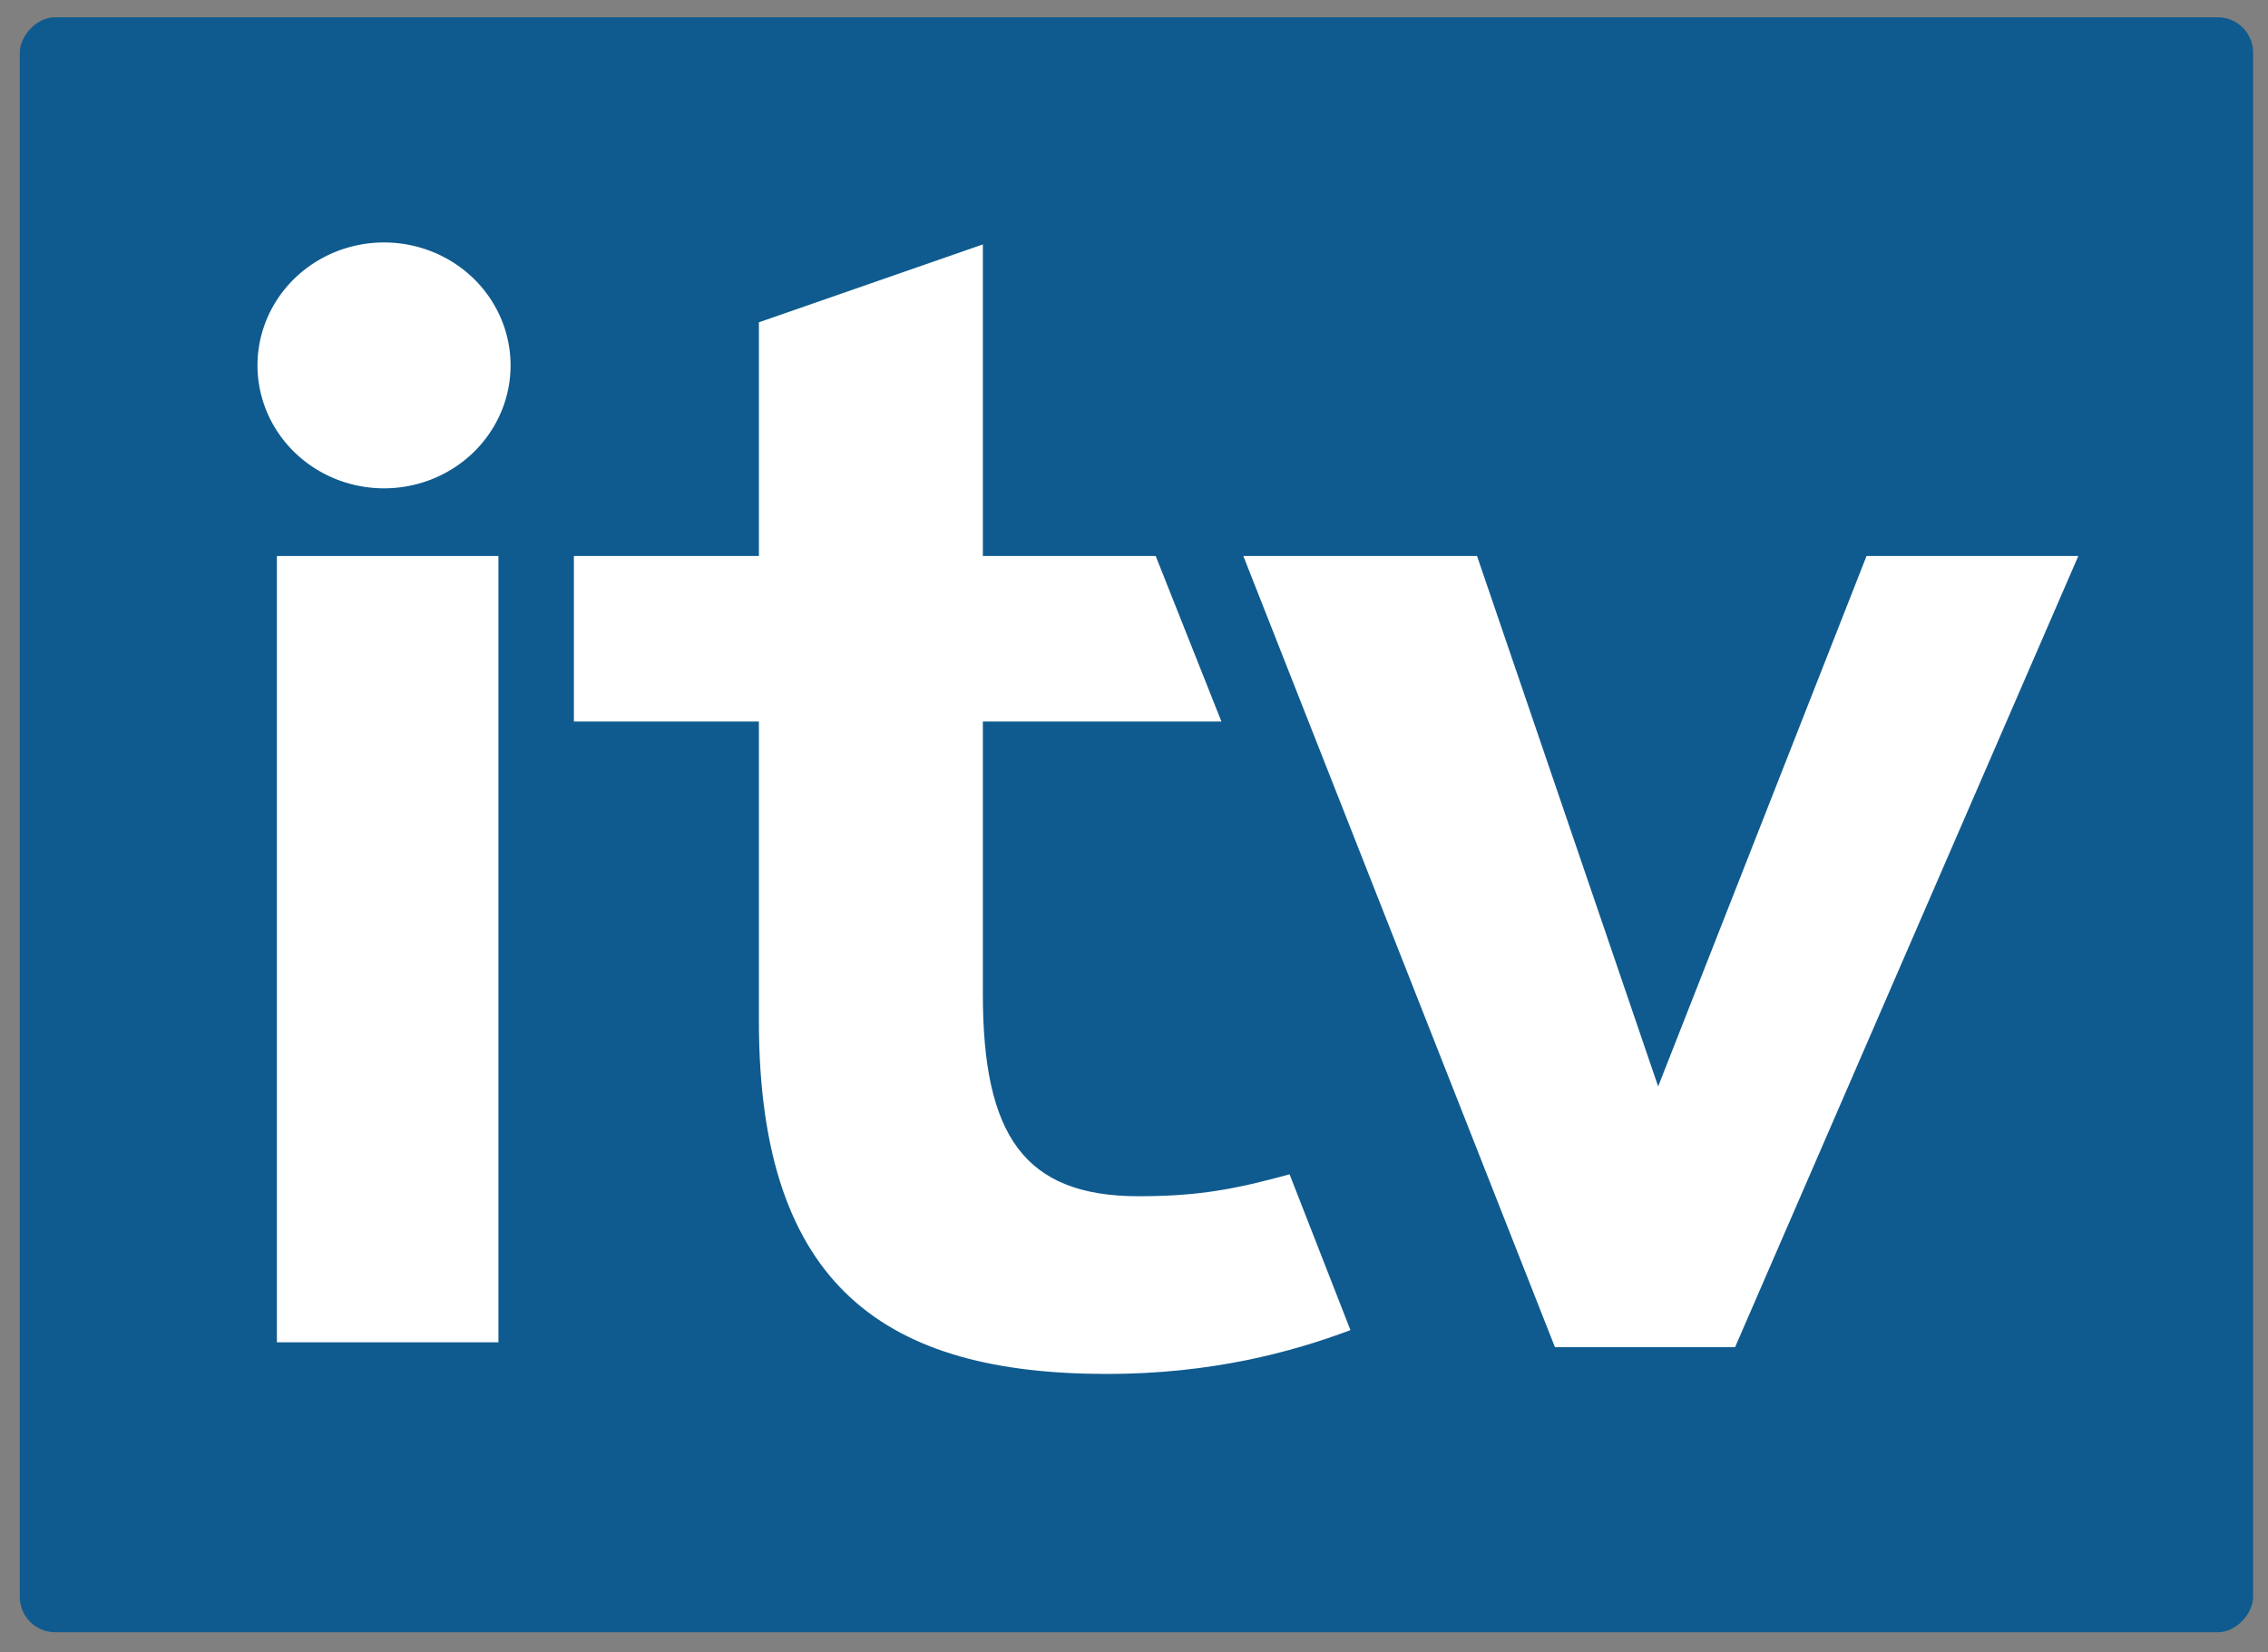 <?xml version="1.0" encoding="UTF-8" standalone="no"?>
<!-- Created with Inkscape (http://www.inkscape.org/) -->
<svg
   xmlns:dc="http://purl.org/dc/elements/1.1/"
   xmlns:cc="http://creativecommons.org/ns#"
   xmlns:rdf="http://www.w3.org/1999/02/22-rdf-syntax-ns#"
   xmlns:svg="http://www.w3.org/2000/svg"
   xmlns="http://www.w3.org/2000/svg"
   xmlns:sodipodi="http://sodipodi.sourceforge.net/DTD/sodipodi-0.dtd"
   xmlns:inkscape="http://www.inkscape.org/namespaces/inkscape"
   width="81"
   height="59"
   id="svg3164"
   sodipodi:version="0.32"
   inkscape:version="0.46"
   version="1.0"
   sodipodi:docname="ITV.svg"
   inkscape:output_extension="org.inkscape.output.svg.inkscape">
  <rect width="100%" height="100%" fill="#808080" stroke="none"/>
  <defs
     id="defs3166">
    <inkscape:perspective
       sodipodi:type="inkscape:persp3d"
       inkscape:vp_x="0 : 526.18109 : 1"
       inkscape:vp_y="0 : 1000 : 0"
       inkscape:vp_z="744.09448 : 526.18109 : 1"
       inkscape:persp3d-origin="372.04724 : 350.78739 : 1"
       id="perspective3172" />
    <inkscape:perspective
       id="perspective3181"
       inkscape:persp3d-origin="372.04724 : 350.78739 : 1"
       inkscape:vp_z="744.09448 : 526.18109 : 1"
       inkscape:vp_y="0 : 1000 : 0"
       inkscape:vp_x="0 : 526.18109 : 1"
       sodipodi:type="inkscape:persp3d" />
    <inkscape:perspective
       id="perspective3774"
       inkscape:persp3d-origin="272 : 131.33333 : 1"
       inkscape:vp_z="544 : 197 : 1"
       inkscape:vp_y="0 : 1000 : 0"
       inkscape:vp_x="0 : 197 : 1"
       sodipodi:type="inkscape:persp3d" />
    <inkscape:perspective
       id="perspective3848"
       inkscape:persp3d-origin="272 : 131.33333 : 1"
       inkscape:vp_z="544 : 197 : 1"
       inkscape:vp_y="0 : 1000 : 0"
       inkscape:vp_x="0 : 197 : 1"
       sodipodi:type="inkscape:persp3d" />
  </defs>
  <sodipodi:namedview
     id="base"
     pagecolor="#ffffff"
     bordercolor="#666666"
     borderopacity="1.0"
     gridtolerance="10000"
     guidetolerance="10"
     objecttolerance="10"
     inkscape:pageopacity="0.0"
     inkscape:pageshadow="2"
     inkscape:zoom="11.327851"
     inkscape:cx="45.231345"
     inkscape:cy="27.302137"
     inkscape:document-units="px"
     inkscape:current-layer="layer1"
     showgrid="false"
     inkscape:window-width="1280"
     inkscape:window-height="944"
     inkscape:window-x="-8"
     inkscape:window-y="-8">
    <inkscape:grid
       type="xygrid"
       id="grid3191"
       visible="true"
       enabled="true" />
  </sodipodi:namedview>
  <g
     inkscape:label="Layer 1"
     inkscape:groupmode="layer"
     id="layer1"
     transform="translate(-135.717,-87.473)">
    <g
       id="g3797"
       transform="matrix(8.6941431e-2,0,0,8.6941431e-2,230.19,68.384)">
      <g
         id="g3855"
         transform="translate(179.494,0)">
        <rect
           ry="14.511"
           rx="14.511"
           transform="scale(-1,1)"
           y="226.665"
           x="340.567"
           height="663.387"
           width="917.43"
           id="rect3783"
           style="opacity:1;fill:#0f5b8f;fill-opacity:1;fill-rule:nonzero;stroke:none;stroke-width:0.1;stroke-miterlimit:4;stroke-dasharray:none;stroke-opacity:1" />
        <path
           id="path3785"
           d="M -1152.378,770.961 L -1152.378,447.961 L -1061.378,447.961 L -1061.378,770.961 L -1152.378,770.961 z"
           style="fill:#ffffff;fill-rule:evenodd;stroke:none;stroke-width:1px;stroke-linecap:butt;stroke-linejoin:miter;stroke-opacity:1" />
        <path
           transform="matrix(5.198,0,0,5.05,-1888.066,-1334.019)"
           d="M 160,337.362 A 10,10 0 1 1 140,337.362 A 10,10 0 1 1 160,337.362 z"
           sodipodi:ry="10"
           sodipodi:rx="10"
           sodipodi:cy="337.36218"
           sodipodi:cx="150"
           id="path3787"
           style="opacity:1;fill:#ffffff;fill-opacity:1;fill-rule:nonzero;stroke:none;stroke-width:0.02;stroke-miterlimit:4;stroke-dasharray:none;stroke-opacity:1"
           sodipodi:type="arc" />
        <path
           sodipodi:nodetypes="ccccccccccccccccc"
           id="path3789"
           d="M -954.378,638.961 L -954.378,515.961 L -1030.378,515.961 L -1030.378,447.961 L -954.378,447.961 L -954.378,351.961 L -862.378,319.961 L -862.378,447.961 L -791.378,447.961 L -764.378,515.961 L -862.378,515.961 L -862.378,627.961 C -862.378,685.961 -845.378,710.961 -798.378,710.961 C -773.378,710.961 -758.378,707.961 -736.378,701.961 L -711.378,765.961 C -735.378,774.961 -768.378,783.961 -811.378,783.961 C -901.384,783.961 -954.378,748.961 -954.378,638.961 z"
           style="fill:#ffffff;fill-rule:evenodd;stroke:none;stroke-width:0.1;stroke-linecap:butt;stroke-linejoin:miter;stroke-miterlimit:4;stroke-dasharray:none;stroke-opacity:1" />
        <path
           sodipodi:nodetypes="cccccccc"
           id="path3791"
           d="M -553.378,772.961 L -627.378,772.961 L -755.378,447.961 L -659.378,447.961 L -584.978,665.861 L -499.378,447.961 L -412.378,447.961 L -553.378,772.961 z"
           style="fill:#ffffff;fill-rule:evenodd;stroke:none;stroke-width:0.1;stroke-linecap:butt;stroke-linejoin:miter;stroke-miterlimit:4;stroke-dasharray:none;stroke-opacity:1" />
      </g>
    </g>
  </g>
</svg>
